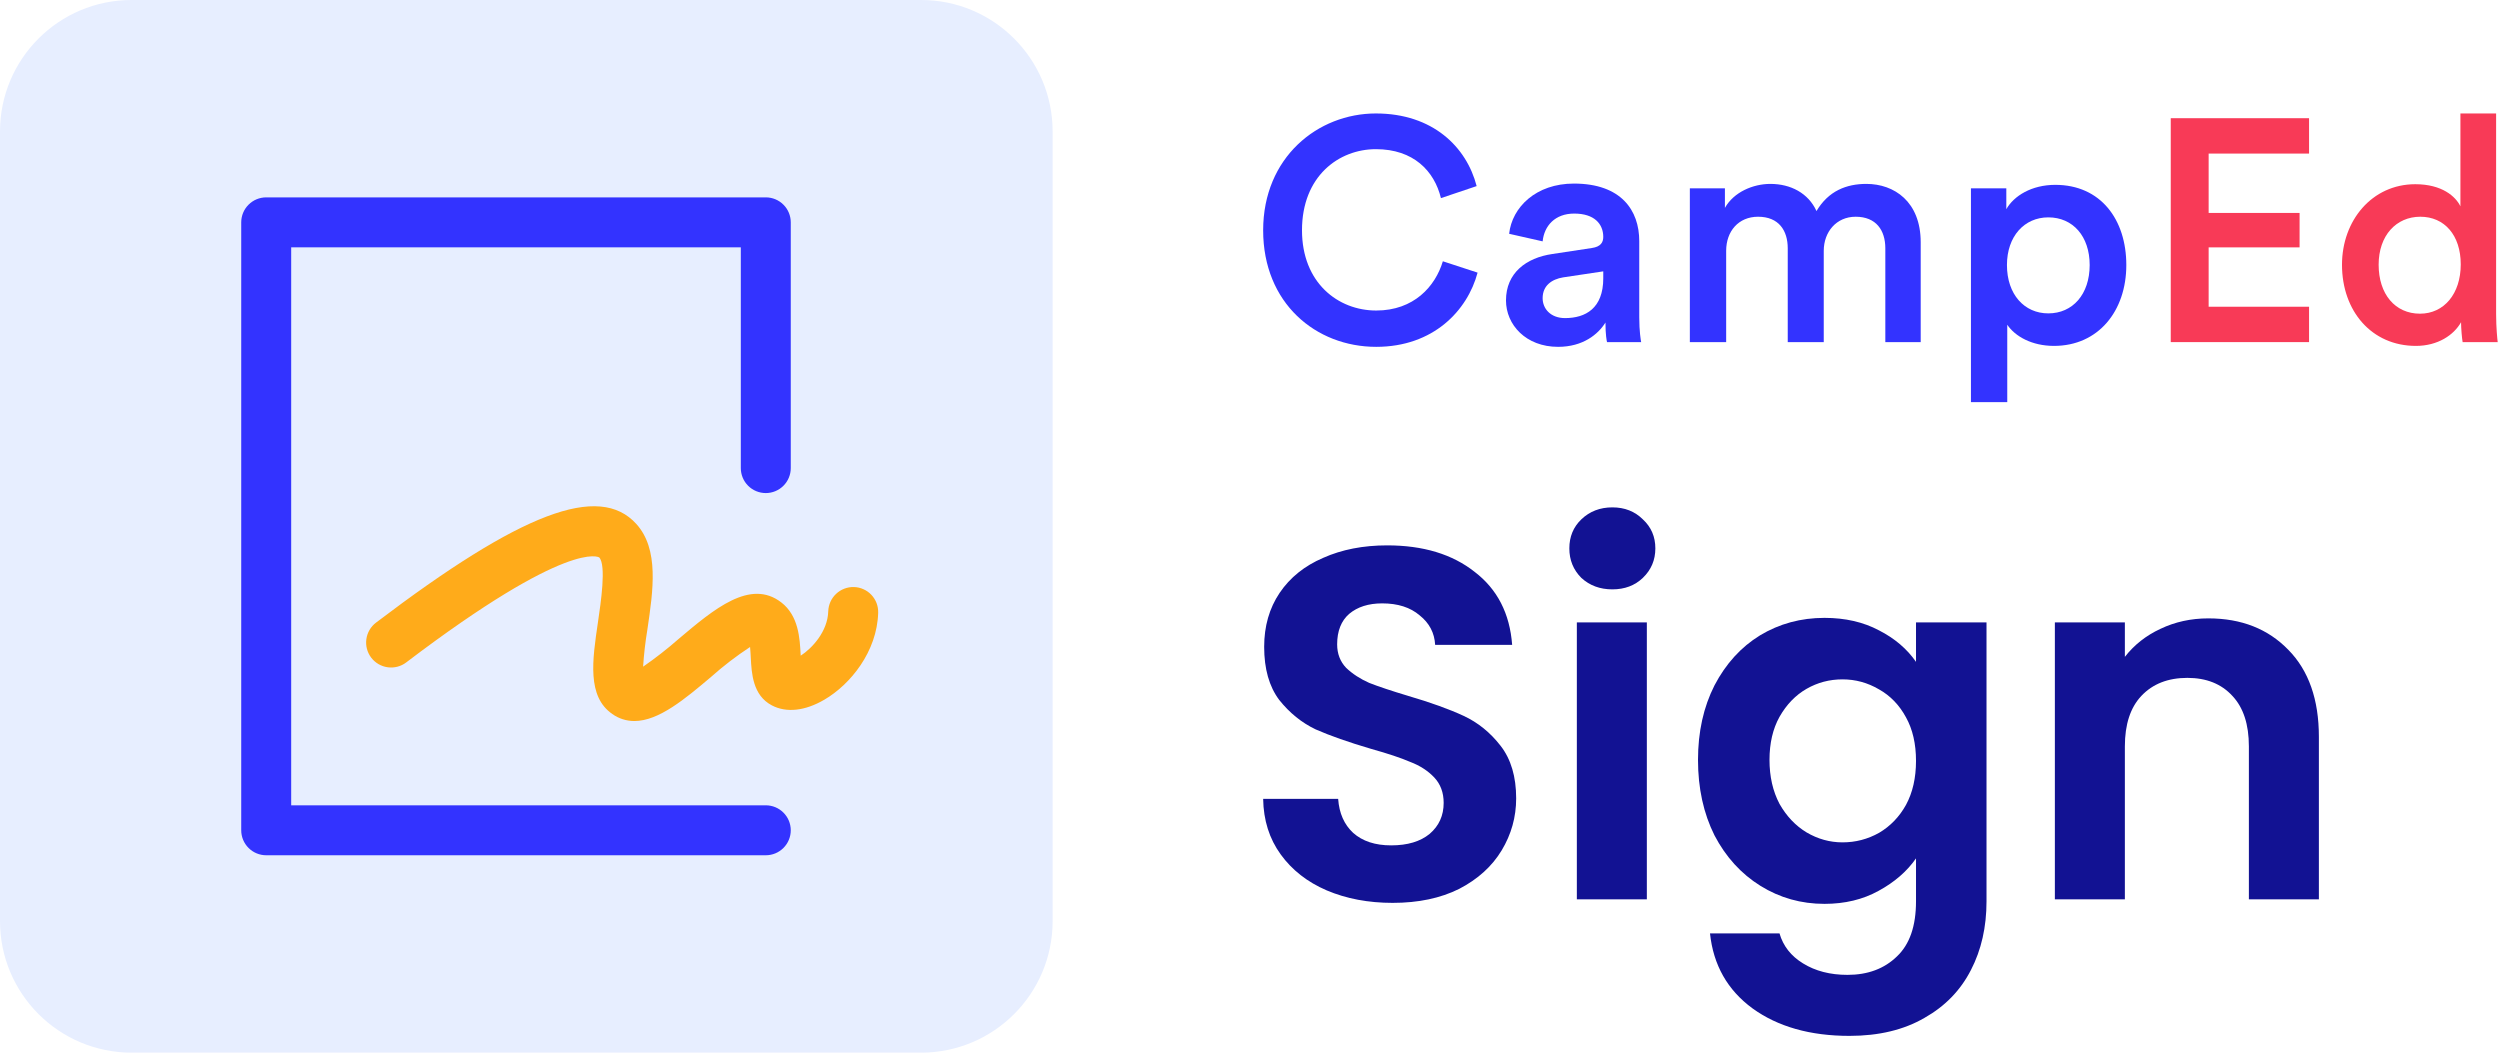<svg width="114" height="48" viewBox="0 0 114 48" fill="none" xmlns="http://www.w3.org/2000/svg">
<g clip-path="url(#clip0_11030_6358)">
<g clip-path="url(#clip1_11030_6358)">
<g clip-path="url(#clip2_11030_6358)">
<path d="M0 6C0 2.686 2.686 0 6 0H42C45.314 0 48 2.686 48 6V42C48 45.314 45.314 48 42 48H6C2.686 48 0 45.314 0 42V6Z" fill="#E7EEFF"/>
<path d="M34.92 36.722H13.278V11.278H33.781V21.345C33.781 21.647 33.901 21.937 34.114 22.15C34.328 22.364 34.618 22.484 34.92 22.484C35.222 22.484 35.512 22.364 35.725 22.15C35.939 21.937 36.059 21.647 36.059 21.345V10.139C36.059 9.837 35.939 9.547 35.725 9.334C35.512 9.12 35.222 9 34.92 9H12.139C11.837 9 11.547 9.12 11.334 9.334C11.12 9.547 11 9.837 11 10.139V37.861C11 38.163 11.12 38.453 11.334 38.666C11.547 38.88 11.837 39 12.139 39H34.92C35.222 39 35.512 38.88 35.725 38.666C35.939 38.453 36.059 38.163 36.059 37.861C36.059 37.559 35.939 37.269 35.725 37.056C35.512 36.842 35.222 36.722 34.92 36.722Z" fill="#3333FF"/>
<path d="M38.939 26.769C38.638 26.761 38.345 26.873 38.126 27.08C37.906 27.287 37.778 27.573 37.768 27.875C37.742 28.795 37.037 29.557 36.512 29.899C36.511 29.886 36.51 29.872 36.51 29.859C36.471 29.109 36.419 28.081 35.627 27.47C34.212 26.378 32.554 27.777 30.951 29.131C30.434 29.585 29.892 30.009 29.326 30.4C29.362 29.834 29.427 29.271 29.52 28.712C29.786 26.911 30.061 25.049 29.017 23.893C27.32 22.017 23.77 23.362 17.145 28.393C16.905 28.576 16.747 28.846 16.706 29.146C16.665 29.445 16.744 29.748 16.927 29.989C17.11 30.229 17.381 30.388 17.68 30.428C17.979 30.469 18.283 30.39 18.523 30.207C25.974 24.549 27.316 25.41 27.327 25.421C27.65 25.779 27.4 27.47 27.266 28.378C27.009 30.118 26.766 31.76 27.922 32.559C28.215 32.768 28.567 32.88 28.927 32.879C30.043 32.879 31.247 31.862 32.42 30.871C32.98 30.372 33.576 29.915 34.203 29.503C34.219 29.663 34.228 29.843 34.235 29.976C34.272 30.706 34.324 31.707 35.196 32.165C35.859 32.514 36.71 32.422 37.592 31.905C38.777 31.212 39.995 29.718 40.045 27.94C40.049 27.79 40.024 27.641 39.971 27.501C39.918 27.362 39.837 27.234 39.735 27.125C39.632 27.016 39.509 26.929 39.372 26.868C39.236 26.806 39.089 26.773 38.939 26.769Z" fill="#FFAB1A"/>
<path d="M100.702 28.198C102.207 28.198 103.423 28.677 104.35 29.634C105.277 30.577 105.741 31.899 105.741 33.601V41.011H102.549V34.035C102.549 33.031 102.298 32.264 101.796 31.732C101.295 31.185 100.611 30.911 99.744 30.911C98.862 30.911 98.163 31.185 97.647 31.732C97.145 32.264 96.894 33.031 96.894 34.035V41.011H93.702V28.38H96.894V29.953C97.32 29.406 97.859 28.981 98.513 28.677C99.182 28.357 99.911 28.198 100.702 28.198Z" fill="#121293"/>
<path d="M83.197 28.175C84.14 28.175 84.968 28.365 85.683 28.745C86.397 29.11 86.959 29.588 87.37 30.181V28.38H90.585V41.102C90.585 42.273 90.349 43.314 89.878 44.226C89.406 45.153 88.7 45.883 87.757 46.415C86.815 46.962 85.675 47.236 84.337 47.236C82.544 47.236 81.069 46.818 79.914 45.982C78.774 45.146 78.128 44.006 77.976 42.562H81.145C81.312 43.139 81.67 43.595 82.217 43.93C82.779 44.279 83.456 44.454 84.246 44.454C85.173 44.454 85.926 44.173 86.503 43.61C87.081 43.063 87.37 42.227 87.37 41.102V39.142C86.959 39.734 86.389 40.228 85.66 40.624C84.945 41.019 84.124 41.216 83.197 41.216C82.133 41.216 81.16 40.943 80.279 40.396C79.397 39.848 78.698 39.081 78.181 38.093C77.68 37.09 77.429 35.942 77.429 34.65C77.429 33.373 77.68 32.241 78.181 31.253C78.698 30.265 79.39 29.505 80.256 28.973C81.138 28.441 82.118 28.175 83.197 28.175ZM87.37 34.696C87.37 33.92 87.218 33.259 86.914 32.712C86.61 32.15 86.199 31.724 85.683 31.435C85.166 31.131 84.611 30.979 84.018 30.979C83.425 30.979 82.878 31.124 82.377 31.412C81.875 31.701 81.465 32.127 81.145 32.689C80.841 33.236 80.689 33.89 80.689 34.65C80.689 35.41 80.841 36.079 81.145 36.656C81.465 37.219 81.875 37.652 82.377 37.956C82.893 38.26 83.441 38.412 84.018 38.412C84.611 38.412 85.166 38.268 85.683 37.979C86.199 37.675 86.61 37.249 86.914 36.702C87.218 36.14 87.37 35.471 87.37 34.696Z" fill="#121293"/>
<path d="M73.523 26.875C72.96 26.875 72.489 26.701 72.109 26.351C71.744 25.986 71.562 25.538 71.562 25.006C71.562 24.474 71.744 24.033 72.109 23.683C72.489 23.319 72.96 23.136 73.523 23.136C74.085 23.136 74.549 23.319 74.914 23.683C75.294 24.033 75.484 24.474 75.484 25.006C75.484 25.538 75.294 25.986 74.914 26.351C74.549 26.701 74.085 26.875 73.523 26.875ZM75.096 28.38V41.011H71.904V28.38H75.096Z" fill="#121293"/>
<path d="M63.505 41.171C62.396 41.171 61.392 40.981 60.496 40.601C59.614 40.221 58.915 39.674 58.398 38.959C57.881 38.245 57.615 37.402 57.6 36.429H61.02C61.066 37.082 61.294 37.599 61.704 37.979C62.13 38.359 62.707 38.549 63.437 38.549C64.182 38.549 64.767 38.374 65.192 38.025C65.618 37.66 65.831 37.189 65.831 36.611C65.831 36.14 65.686 35.752 65.398 35.448C65.109 35.144 64.744 34.909 64.303 34.742C63.878 34.559 63.285 34.362 62.525 34.149C61.491 33.845 60.648 33.548 59.994 33.26C59.356 32.956 58.801 32.507 58.33 31.914C57.874 31.306 57.646 30.501 57.646 29.497C57.646 28.555 57.881 27.734 58.352 27.035C58.824 26.336 59.485 25.804 60.336 25.439C61.187 25.059 62.16 24.869 63.255 24.869C64.896 24.869 66.226 25.272 67.245 26.078C68.278 26.868 68.848 27.978 68.954 29.406H65.443C65.413 28.859 65.177 28.411 64.737 28.061C64.311 27.696 63.741 27.514 63.026 27.514C62.403 27.514 61.902 27.674 61.522 27.993C61.157 28.312 60.974 28.776 60.974 29.384C60.974 29.809 61.111 30.166 61.385 30.455C61.674 30.729 62.023 30.957 62.434 31.139C62.859 31.306 63.452 31.504 64.212 31.732C65.246 32.036 66.089 32.34 66.743 32.644C67.397 32.948 67.959 33.404 68.43 34.012C68.901 34.62 69.137 35.418 69.137 36.406C69.137 37.257 68.916 38.047 68.476 38.777C68.035 39.507 67.389 40.092 66.538 40.533C65.686 40.958 64.676 41.171 63.505 41.171Z" fill="#121293"/>
<path d="M108.466 12.072C108.466 13.411 109.215 14.304 110.352 14.304C111.447 14.304 112.21 13.397 112.21 12.057C112.21 10.718 111.461 9.883 110.367 9.883C109.272 9.883 108.466 10.733 108.466 12.072ZM113.823 5.174V14.318C113.823 14.952 113.88 15.485 113.895 15.6H112.296C112.267 15.441 112.224 14.981 112.224 14.693C111.893 15.283 111.159 15.773 110.165 15.773C108.149 15.773 106.795 14.189 106.795 12.072C106.795 10.056 108.163 8.4 110.136 8.4C111.36 8.4 111.979 8.962 112.195 9.408V5.174H113.823Z" fill="#F83A57"/>
<path d="M105.293 15.6H98.986V5.39H105.293V7.003H100.714V9.71H104.861V11.28H100.714V13.987H105.293V15.6Z" fill="#F83A57"/>
<path d="M91.531 18.336H89.875V8.587H91.488V9.538C91.833 8.933 92.64 8.429 93.72 8.429C95.793 8.429 96.96 10.013 96.96 12.086C96.96 14.189 95.678 15.773 93.662 15.773C92.654 15.773 91.891 15.341 91.531 14.808V18.336ZM95.289 12.086C95.289 10.776 94.526 9.912 93.403 9.912C92.309 9.912 91.517 10.776 91.517 12.086C91.517 13.425 92.309 14.29 93.403 14.29C94.512 14.29 95.289 13.425 95.289 12.086Z" fill="#3333FF"/>
<path d="M78.713 15.6H77.057V8.587H78.656V9.48C79.059 8.76 79.937 8.386 80.729 8.386C81.651 8.386 82.457 8.803 82.832 9.624C83.379 8.703 84.2 8.386 85.107 8.386C86.374 8.386 87.584 9.192 87.584 11.05V15.6H85.971V11.323C85.971 10.502 85.553 9.883 84.617 9.883C83.739 9.883 83.163 10.575 83.163 11.438V15.6H81.521V11.323C81.521 10.517 81.118 9.883 80.168 9.883C79.275 9.883 78.713 10.546 78.713 11.438V15.6Z" fill="#3333FF"/>
<path d="M68.673 13.699C68.673 12.446 69.595 11.755 70.79 11.582L72.59 11.309C72.993 11.251 73.109 11.05 73.109 10.805C73.109 10.214 72.705 9.739 71.784 9.739C70.905 9.739 70.416 10.301 70.344 11.006L68.817 10.661C68.947 9.451 70.041 8.371 71.769 8.371C73.929 8.371 74.75 9.595 74.75 10.992V14.477C74.75 15.11 74.822 15.528 74.837 15.6H73.281C73.267 15.557 73.209 15.269 73.209 14.707C72.878 15.24 72.187 15.816 71.049 15.816C69.581 15.816 68.673 14.808 68.673 13.699ZM71.366 14.505C72.302 14.505 73.109 14.059 73.109 12.691V12.374L71.28 12.648C70.761 12.734 70.344 13.022 70.344 13.598C70.344 14.073 70.704 14.505 71.366 14.505Z" fill="#3333FF"/>
<path d="M62.755 15.816C60.005 15.816 57.6 13.829 57.6 10.502C57.6 7.176 60.091 5.174 62.741 5.174C65.333 5.174 66.874 6.701 67.335 8.486L65.707 9.034C65.405 7.795 64.454 6.802 62.741 6.802C61.056 6.802 59.371 8.026 59.371 10.502C59.371 12.893 61.013 14.16 62.755 14.16C64.469 14.16 65.448 13.066 65.794 11.914L67.378 12.432C66.917 14.16 65.362 15.816 62.755 15.816Z" fill="#3333FF"/>
</g>
</g>
</g>
<defs>
<clipPath id="clip0_11030_6358">
<rect width="114" height="48" fill="white"/>
</clipPath>
<clipPath id="clip1_11030_6358">
<rect width="114" height="48" fill="white"/>
</clipPath>
<clipPath id="clip2_11030_6358">
<rect width="114" height="48" fill="white"/>
</clipPath>
</defs>
</svg>
